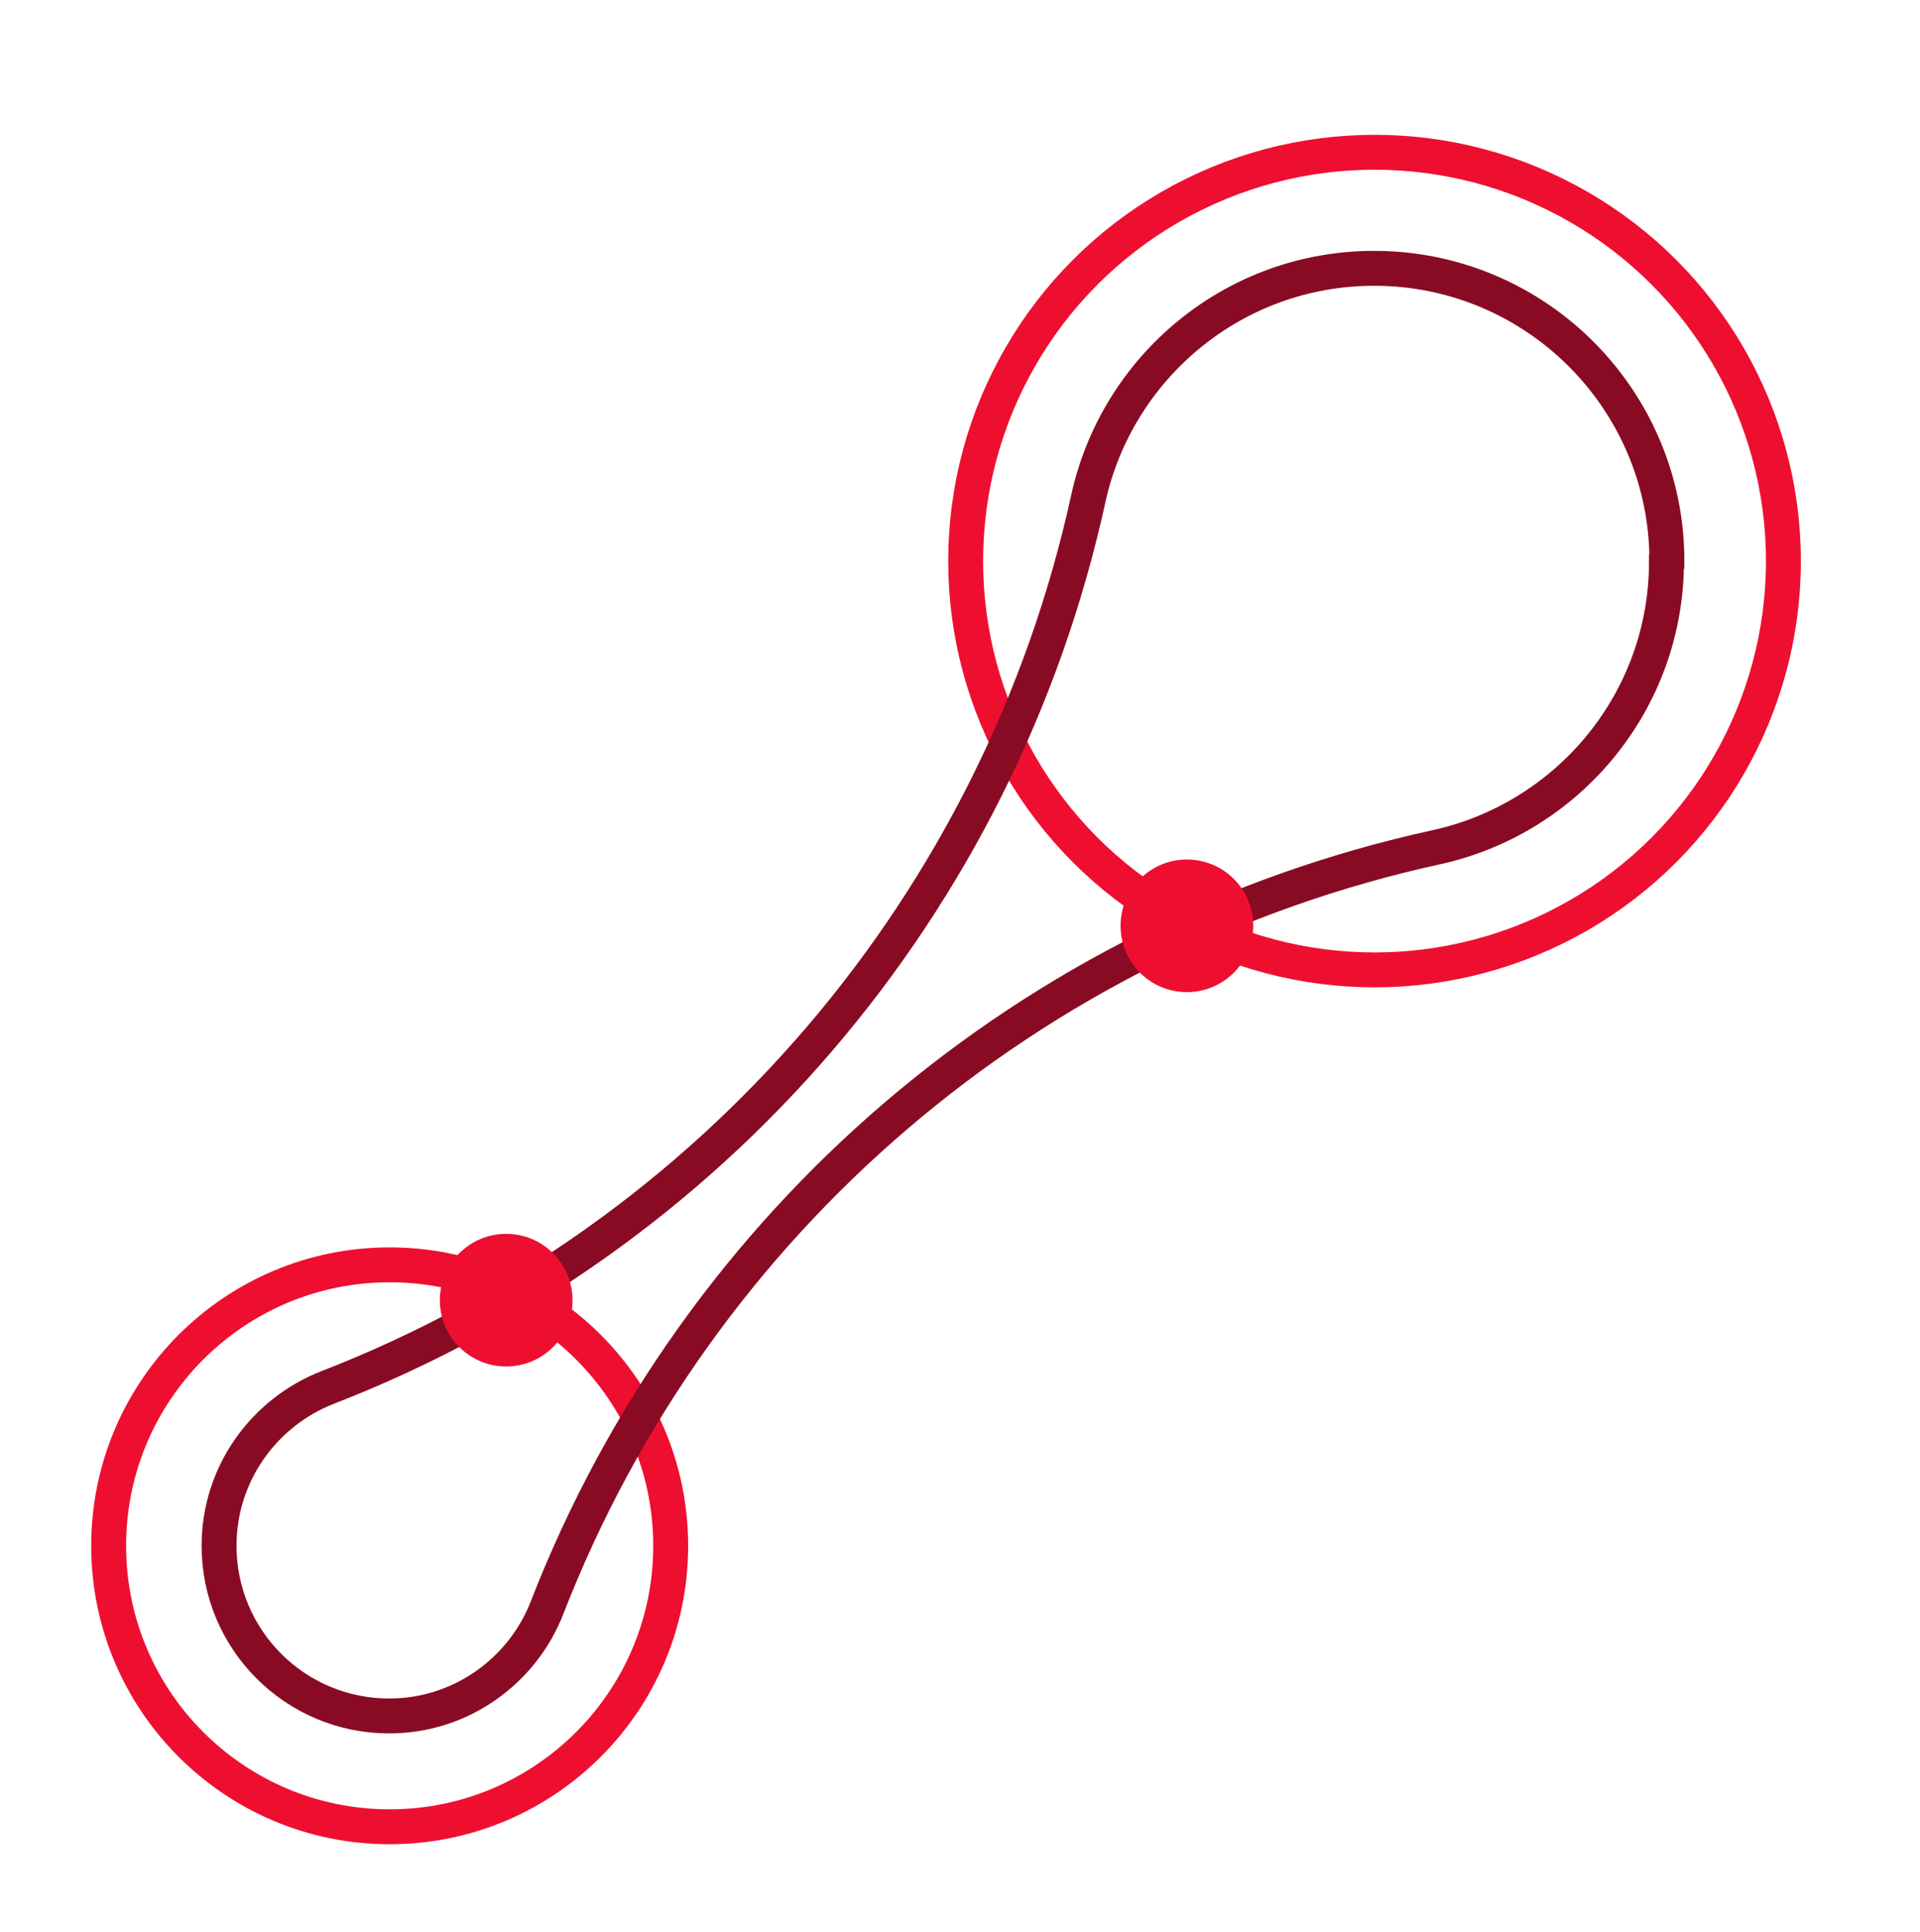 <?xml version="1.0" encoding="UTF-8"?> <svg xmlns="http://www.w3.org/2000/svg" id="uuid-cdb60989-fb64-420f-af0e-60cf4230e1ee" data-name="Layer 1" width="44" height="44.28" viewBox="0 0 44 44.28"><circle cx="31.5" cy="12.86" r="9.37" fill="none" stroke="#ee0f30" stroke-linejoin="bevel" stroke-width=".8"></circle><circle cx="8.93" cy="35.43" r="6.44" fill="none" stroke="#ee0f30" stroke-linejoin="bevel" stroke-width=".8"></circle><path d="m38.2,12.86c0-3.7-3-6.71-6.71-6.71-3.21,0-5.89,2.26-6.55,5.28h0c-2.03,9.28-8.57,16.93-17.43,20.37h0c-1.46.57-2.49,1.98-2.49,3.63,0,2.15,1.74,3.9,3.9,3.9,1.65,0,3.06-1.04,3.62-2.49h0c3.44-8.85,11.09-15.39,20.37-17.42h0c3.02-.66,5.28-3.34,5.28-6.55Z" fill="none" stroke="#890b23" stroke-width=".8"></path><circle id="uuid-c93354f0-8424-431e-971e-6829bf59719e" data-name="Ellipse 333" cx="11.6" cy="29.8" r="1.52" fill="#ee0f30"></circle><circle id="uuid-9edd3eb0-5bba-4aa9-9bdd-24c8ffa883aa" data-name="Ellipse 333" cx="27.2" cy="21.22" r="1.52" fill="#ee0f30"></circle></svg> 